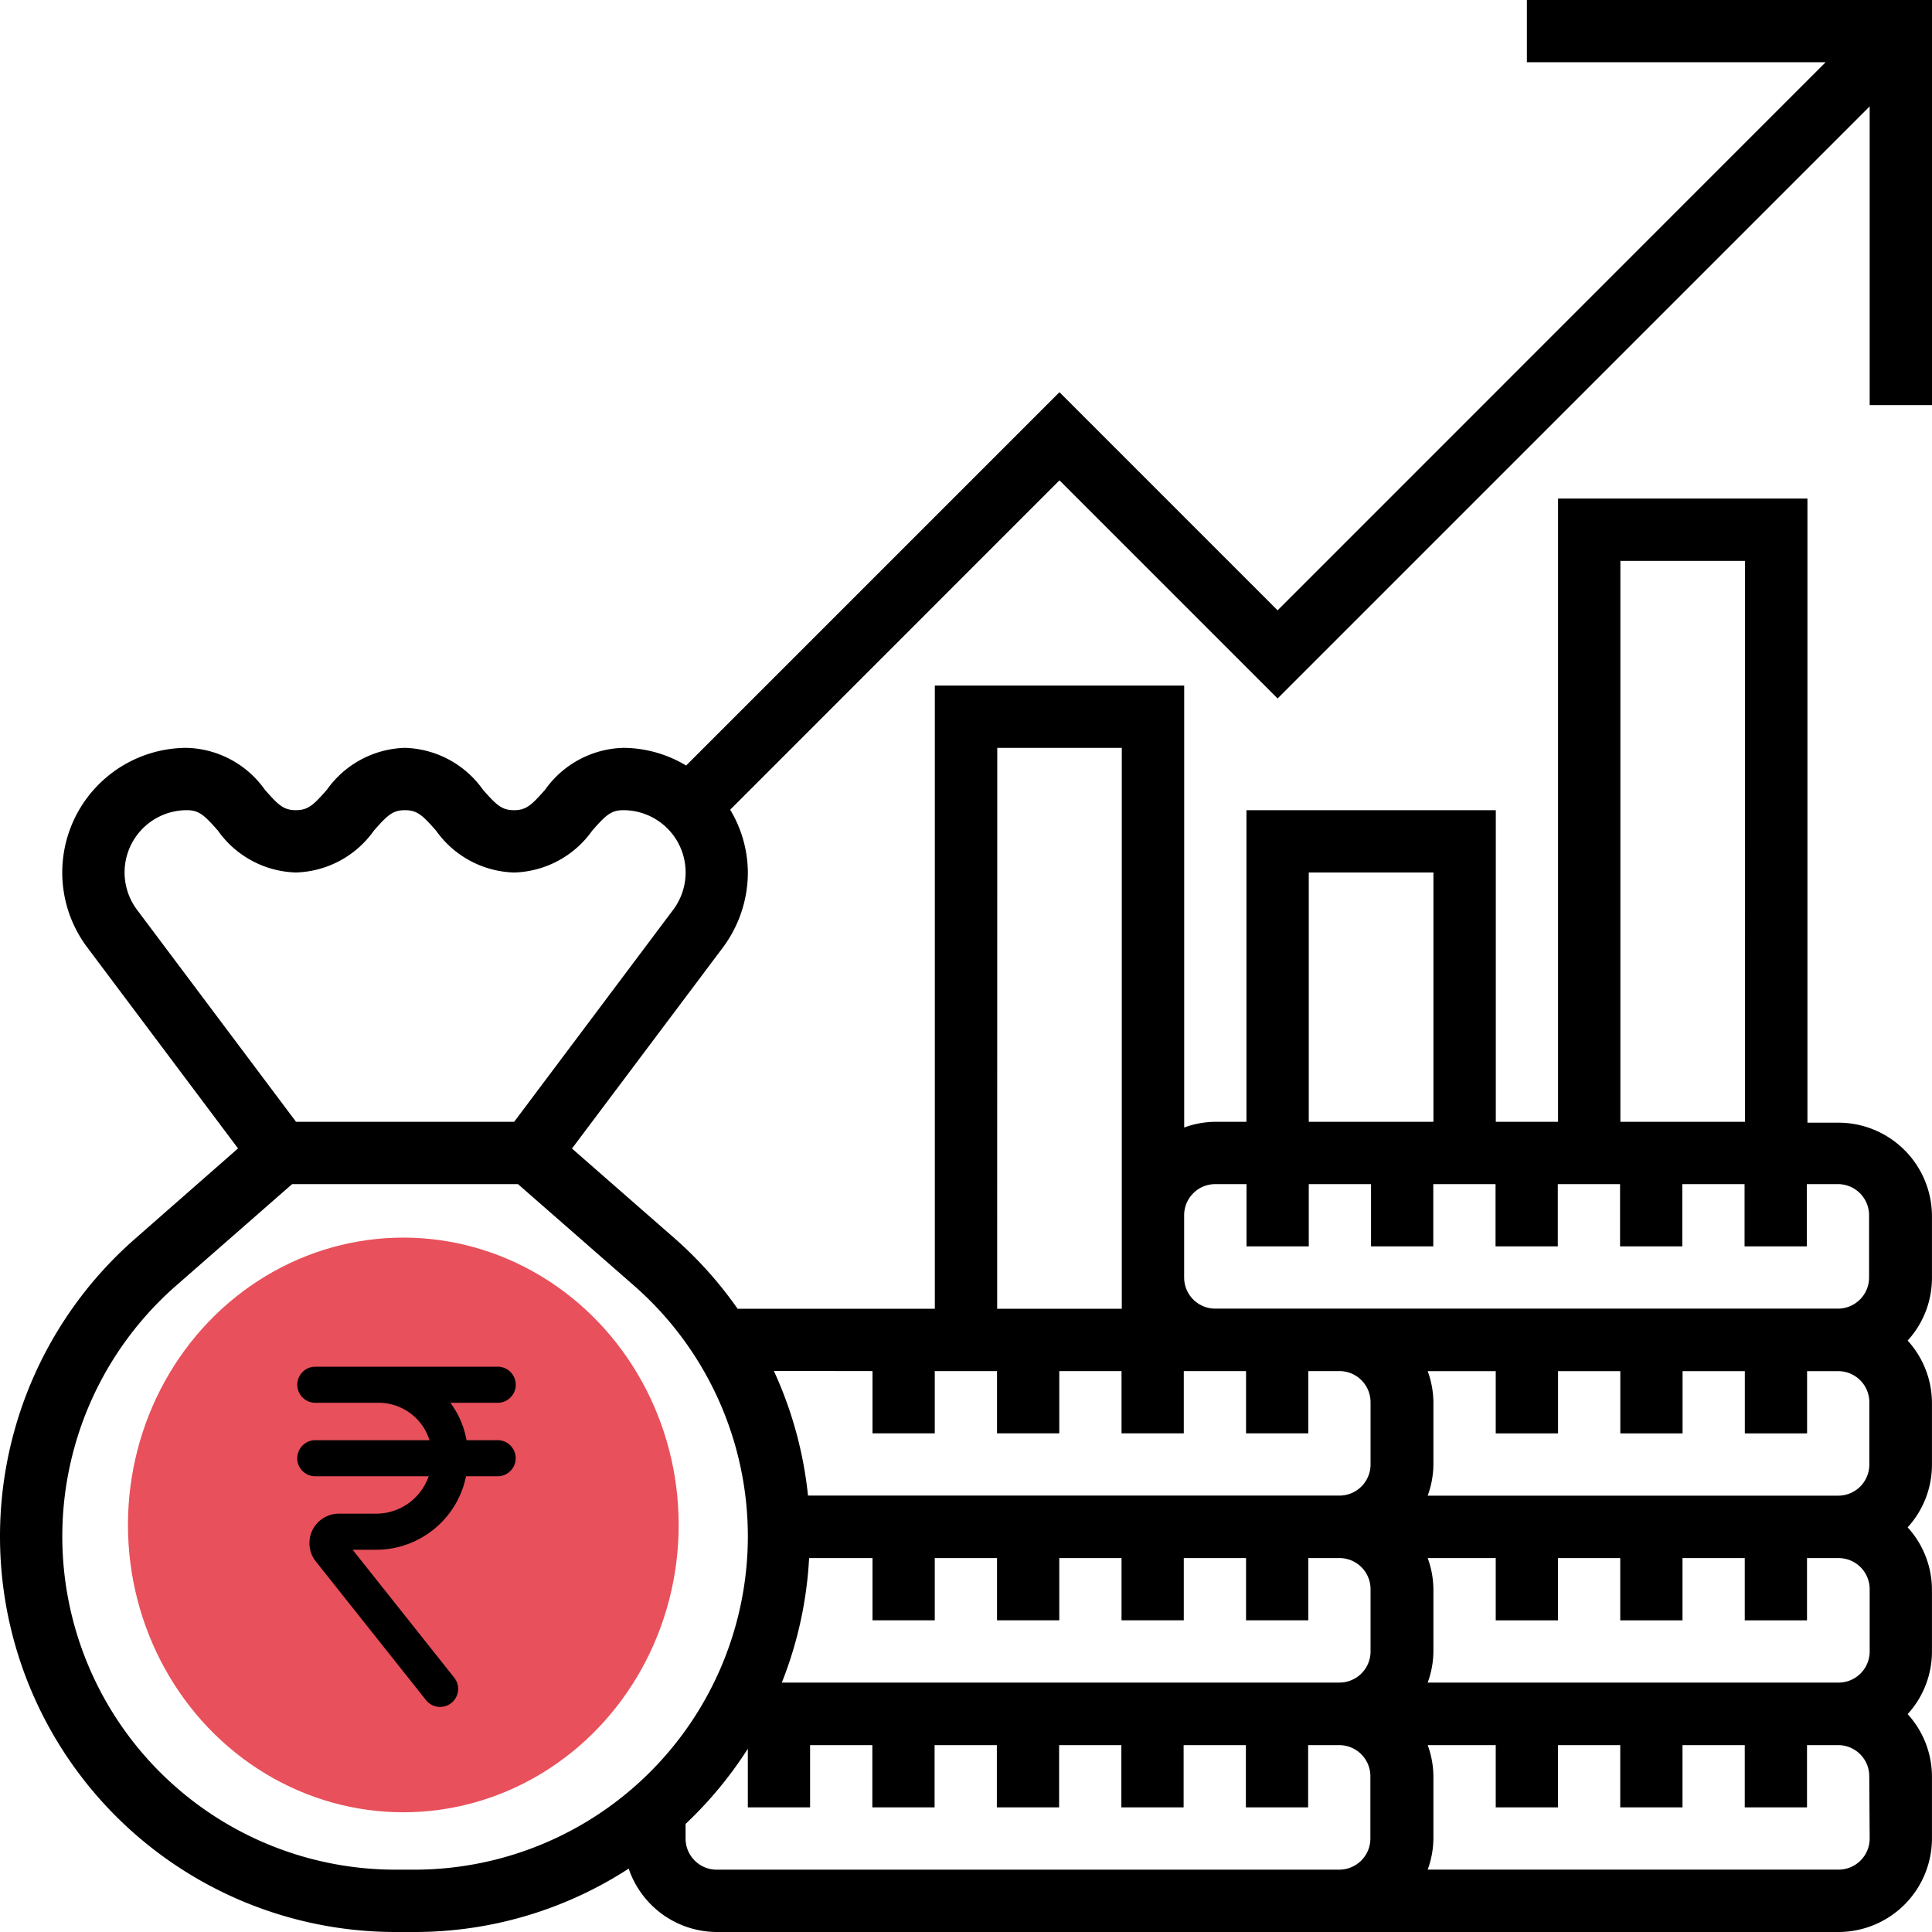<svg xmlns="http://www.w3.org/2000/svg" width="80.687" height="80.687" viewBox="0 0 80.687 80.687">
  <g id="equity_icon" transform="translate(-1 -1)">
    <g id="Group_4973" data-name="Group 4973" transform="translate(6.206 53.056)">
      <ellipse id="Ellipse_240" data-name="Ellipse 240" cx="11.5" cy="12" rx="11.5" ry="12" transform="translate(0.138 -0.369)" fill="#e8505b"/>
    </g>
    <g id="Group_4974" data-name="Group 4974" transform="translate(1 1)">
      <path id="Path_4842" data-name="Path 4842" d="M81.687,17.918V1H64.768V3.6H77.244L54.357,26.489l-9.11-9.11L29.655,32.971a5.137,5.137,0,0,0-2.628-.738,4.138,4.138,0,0,0-3.259,1.745c-.567.648-.794.858-1.3.858s-.733-.21-1.3-.858a4.137,4.137,0,0,0-3.257-1.745,4.137,4.137,0,0,0-3.256,1.746c-.565.647-.791.856-1.3.856s-.73-.21-1.295-.856a4.132,4.132,0,0,0-3.255-1.746,5.206,5.206,0,0,0-4.164,8.329l6.3,8.4L6.642,52.734A16.52,16.52,0,0,0,17.519,81.687h.8a16.408,16.408,0,0,0,8.937-2.647,3.9,3.9,0,0,0,3.679,2.647h46.85a3.909,3.909,0,0,0,3.9-3.9v-2.6a3.879,3.879,0,0,0-1.015-2.6,3.873,3.873,0,0,0,1.015-2.6v-2.6a3.879,3.879,0,0,0-1.015-2.6,3.873,3.873,0,0,0,1.015-2.6v-2.6a3.879,3.879,0,0,0-1.015-2.6,3.873,3.873,0,0,0,1.015-2.6v-2.6a3.909,3.909,0,0,0-3.9-3.9h-1.3V21.822H66.07V47.85h-2.6V34.836H53.056V47.85h-1.3a3.86,3.86,0,0,0-1.3.239V29.631H40.042V55.659H31.805a16.483,16.483,0,0,0-2.611-2.924l-4.306-3.768,6.305-8.4a5.25,5.25,0,0,0,1.04-3.123,5.137,5.137,0,0,0-.738-2.628L45.247,21.06l9.11,9.11L79.084,5.443V17.918ZM30.932,79.084a1.3,1.3,0,0,1-1.3-1.3v-.61a16.571,16.571,0,0,0,2.6-3.14v2.449h2.6v-2.6h2.6v2.6h2.6v-2.6h2.6v2.6h2.6v-2.6h2.6v2.6h2.6v-2.6h2.6v2.6h2.6v-2.6h1.3a1.3,1.3,0,0,1,1.3,1.3v2.6a1.3,1.3,0,0,1-1.3,1.3ZM34.791,66.07h2.648v2.6h2.6v-2.6h2.6v2.6h2.6v-2.6h2.6v2.6h2.6v-2.6h2.6v2.6h2.6v-2.6h1.3a1.3,1.3,0,0,1,1.3,1.3v2.6a1.3,1.3,0,0,1-1.3,1.3H33.652A16.421,16.421,0,0,0,34.791,66.07ZM66.07,60.864v-2.6h2.6v2.6h2.6v-2.6h2.6v2.6h2.6v-2.6h1.3a1.3,1.3,0,0,1,1.3,1.3v2.6a1.3,1.3,0,0,1-1.3,1.3H60.625a3.86,3.86,0,0,0,.239-1.3v-2.6a3.86,3.86,0,0,0-.239-1.3h2.842v2.6Zm13.014,6.507v2.6a1.3,1.3,0,0,1-1.3,1.3H60.625a3.86,3.86,0,0,0,.239-1.3v-2.6a3.86,3.86,0,0,0-.239-1.3h2.842v2.6h2.6v-2.6h2.6v2.6h2.6v-2.6h2.6v2.6h2.6v-2.6h1.3A1.3,1.3,0,0,1,79.084,67.371Zm0,10.411a1.3,1.3,0,0,1-1.3,1.3H60.625a3.86,3.86,0,0,0,.239-1.3v-2.6a3.86,3.86,0,0,0-.239-1.3h2.842v2.6h2.6v-2.6h2.6v2.6h2.6v-2.6h2.6v2.6h2.6v-2.6h1.3a1.3,1.3,0,0,1,1.3,1.3ZM68.673,24.425h5.206V47.85H68.673ZM55.659,37.439h5.206V47.85H55.659Zm-3.9,13.014h1.3v2.6h2.6v-2.6h2.6v2.6h2.6v-2.6h2.6v2.6h2.6v-2.6h2.6v2.6h2.6v-2.6h2.6v2.6h2.6v-2.6h1.3a1.3,1.3,0,0,1,1.3,1.3v2.6a1.3,1.3,0,0,1-1.3,1.3H51.754a1.3,1.3,0,0,1-1.3-1.3v-2.6A1.3,1.3,0,0,1,51.754,50.453Zm-9.11-18.22H47.85V55.659H42.645ZM37.439,58.261v2.6h2.6v-2.6h2.6v2.6h2.6v-2.6h2.6v2.6h2.6v-2.6h2.6v2.6h2.6v-2.6h1.3a1.3,1.3,0,0,1,1.3,1.3v2.6a1.3,1.3,0,0,1-1.3,1.3H34.745a16.493,16.493,0,0,0-1.426-5.206Zm-5.206,6.907A13.932,13.932,0,0,1,18.318,79.084h-.8A13.917,13.917,0,0,1,8.354,54.694L13.2,50.453h9.433l4.848,4.241A13.921,13.921,0,0,1,32.233,65.168ZM29.111,39,22.473,47.85h-9.11L6.726,39a2.6,2.6,0,0,1,2.082-4.164c.5,0,.73.21,1.295.856a4.132,4.132,0,0,0,3.255,1.746,4.137,4.137,0,0,0,3.256-1.746c.566-.647.791-.856,1.3-.856s.733.21,1.3.858a4.138,4.138,0,0,0,3.259,1.745,4.137,4.137,0,0,0,3.257-1.745c.569-.648.794-.858,1.3-.858A2.6,2.6,0,0,1,29.111,39Z" transform="translate(-1 -1)"/>
      <path id="Path_4843" data-name="Path 4843" d="M106.019,170.144a.753.753,0,0,0,.753.753h4.737a2.321,2.321,0,0,1-2.186,1.562H107.76a1.23,1.23,0,0,0-.963,1.995l4.6,5.791a.753.753,0,0,0,1.18-.937l-4.243-5.342h.991a3.833,3.833,0,0,0,3.745-3.069h1.32a.753.753,0,1,0,0-1.507h-1.3a3.687,3.687,0,0,0-.675-1.562h1.978a.753.753,0,1,0,0-1.507h-7.617a.753.753,0,0,0,0,1.507h2.645a2.225,2.225,0,0,1,2.122,1.562h-4.767a.753.753,0,0,0-.753.753Z" transform="translate(-93.607 -109.243)"/>
    </g>
  </g>
</svg>
